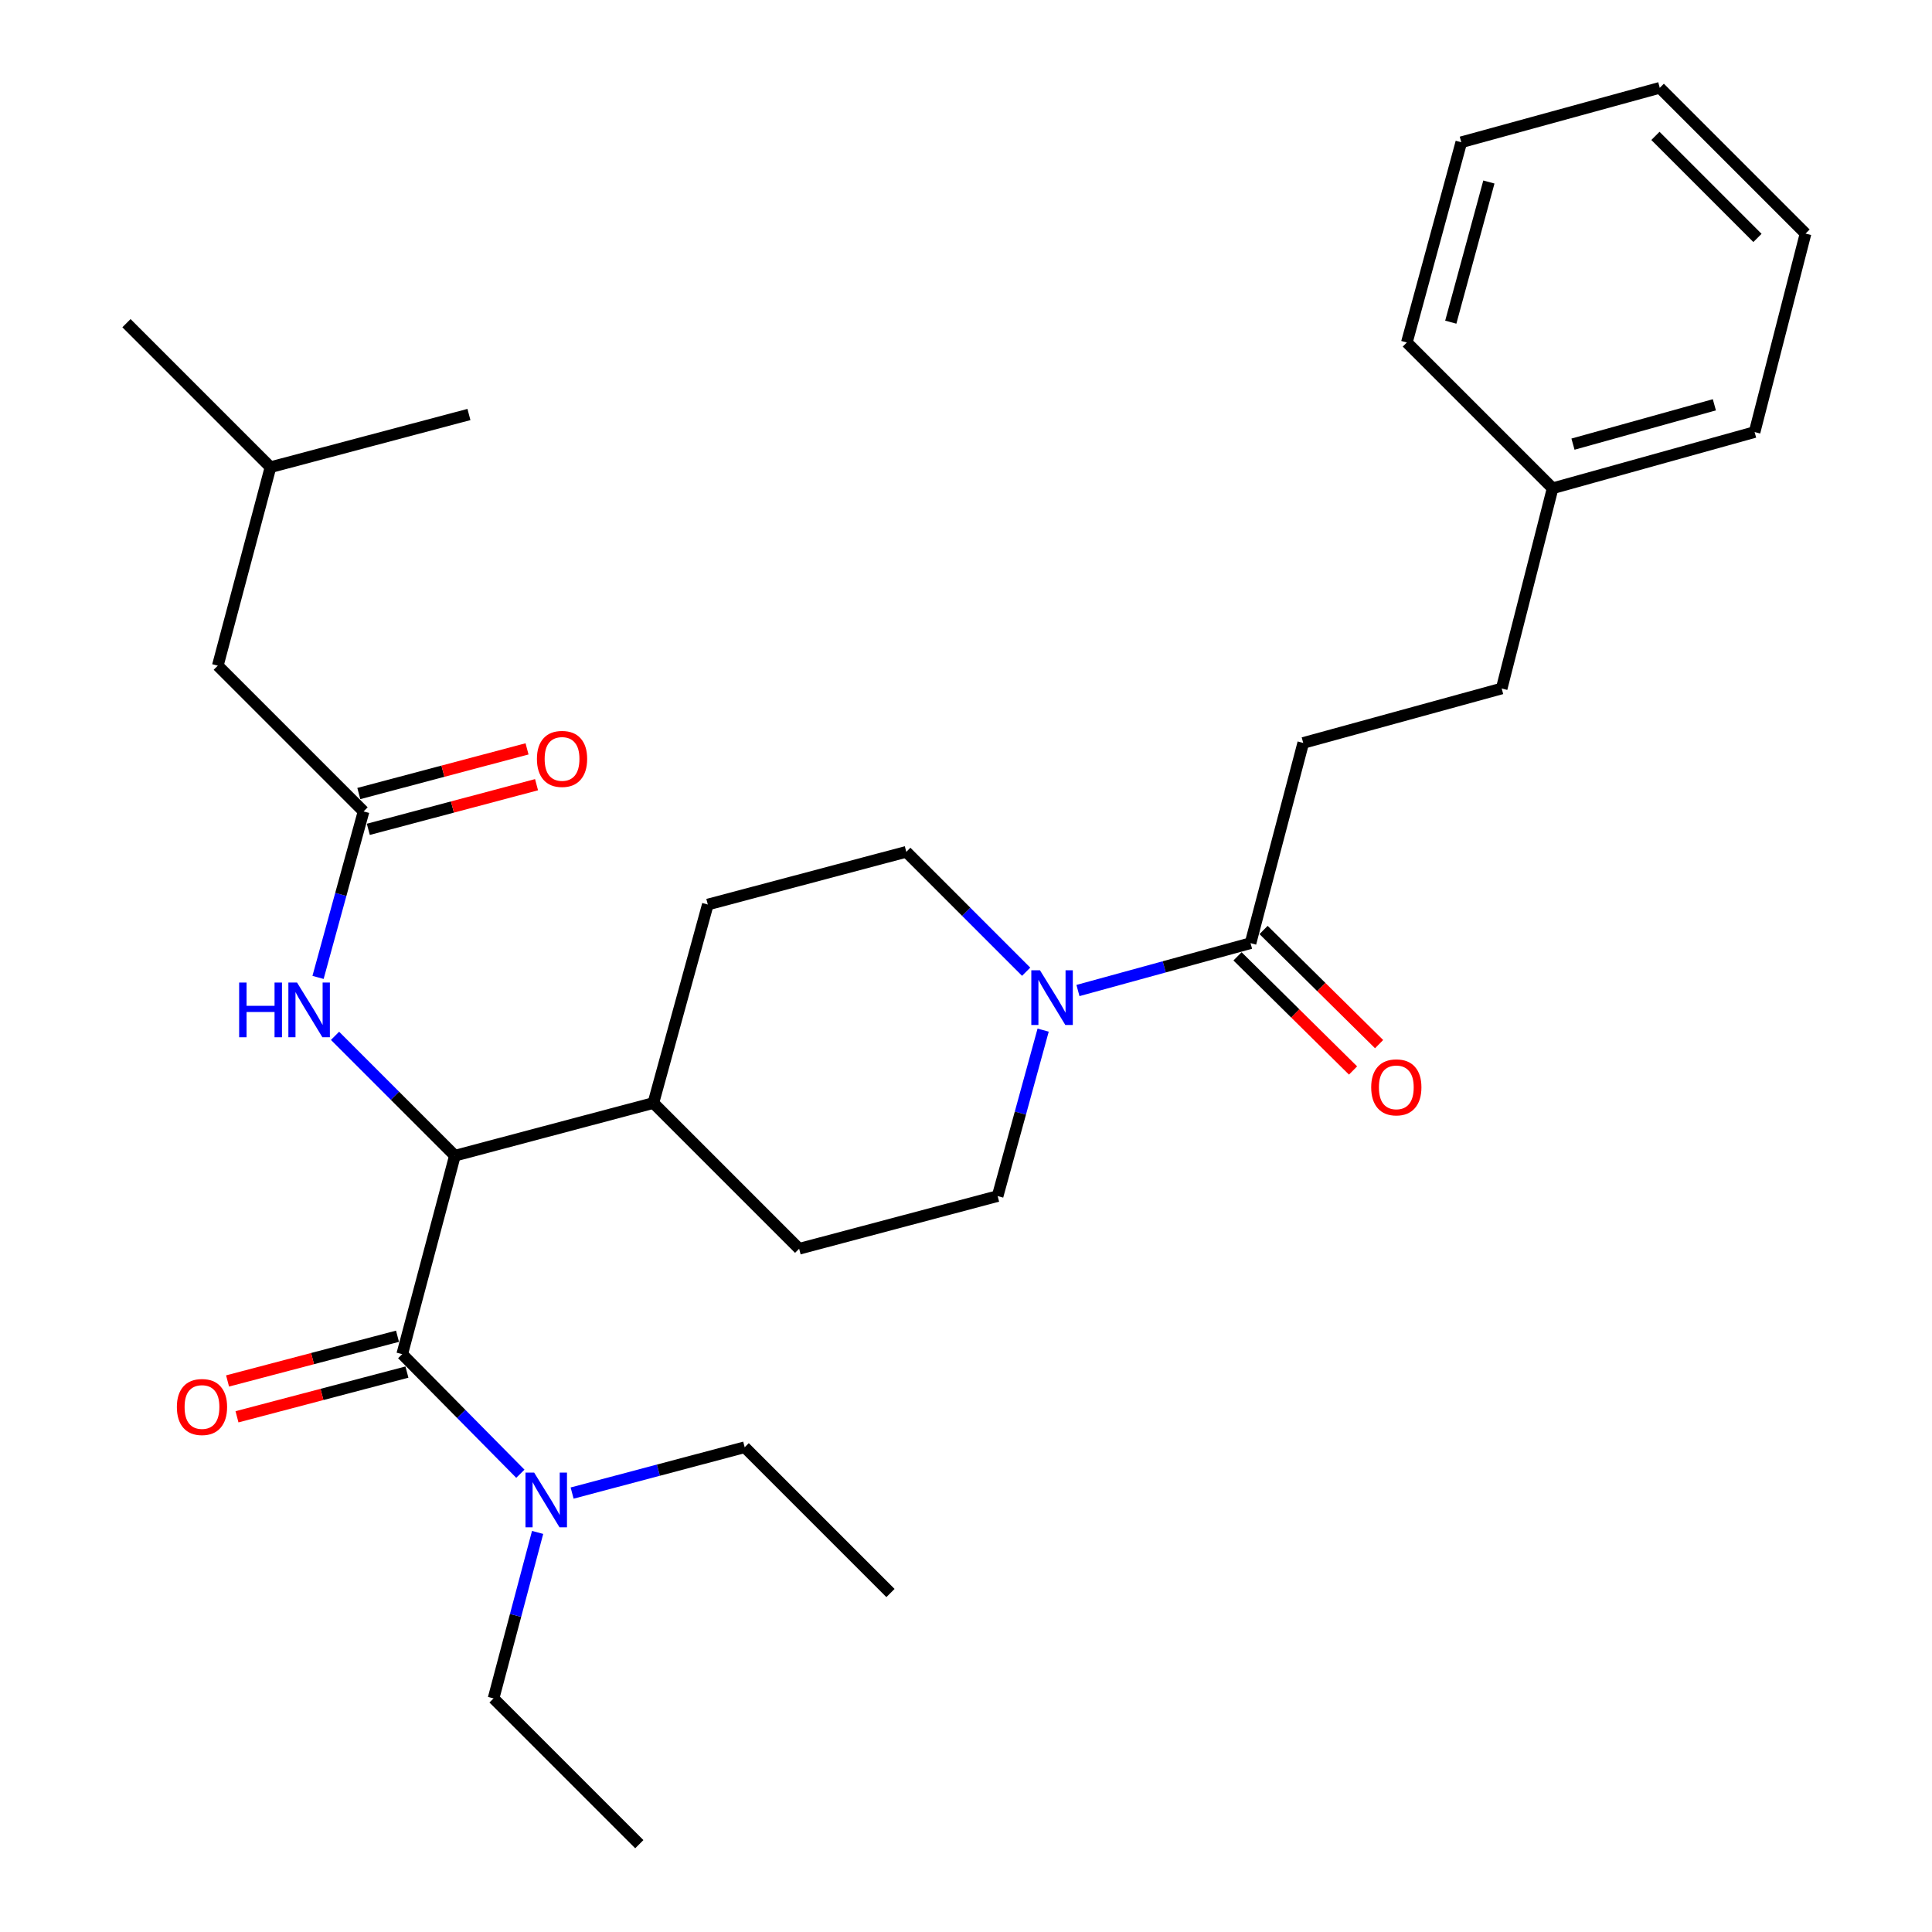 <?xml version='1.0' encoding='iso-8859-1'?>
<svg version='1.1' baseProfile='full'
              xmlns='http://www.w3.org/2000/svg'
                      xmlns:rdkit='http://www.rdkit.org/xml'
                      xmlns:xlink='http://www.w3.org/1999/xlink'
                  xml:space='preserve'
width='1000px' height='1000px' viewBox='0 0 1000 1000'>
<!-- END OF HEADER -->
<rect style='opacity:1.0;fill:#FFFFFF;stroke:none' width='1000' height='1000' x='0' y='0'> </rect>
<path class='bond-0' d='M 674.548,384.544 L 777.269,356.367' style='fill:none;fill-rule:evenodd;stroke:#000000;stroke-width:6px;stroke-linecap:butt;stroke-linejoin:miter;stroke-opacity:1' />
<path class='bond-1' d='M 674.548,384.544 L 647.277,488.182' style='fill:none;fill-rule:evenodd;stroke:#000000;stroke-width:6px;stroke-linecap:butt;stroke-linejoin:miter;stroke-opacity:1' />
<path class='bond-2' d='M 539.931,533.192 L 528.15,576.141' style='fill:none;fill-rule:evenodd;stroke:#0000FF;stroke-width:6px;stroke-linecap:butt;stroke-linejoin:miter;stroke-opacity:1' />
<path class='bond-2' d='M 528.15,576.141 L 516.369,619.09' style='fill:none;fill-rule:evenodd;stroke:#000000;stroke-width:6px;stroke-linecap:butt;stroke-linejoin:miter;stroke-opacity:1' />
<path class='bond-3' d='M 557.949,512.691 L 602.613,500.436' style='fill:none;fill-rule:evenodd;stroke:#0000FF;stroke-width:6px;stroke-linecap:butt;stroke-linejoin:miter;stroke-opacity:1' />
<path class='bond-3' d='M 602.613,500.436 L 647.277,488.182' style='fill:none;fill-rule:evenodd;stroke:#000000;stroke-width:6px;stroke-linecap:butt;stroke-linejoin:miter;stroke-opacity:1' />
<path class='bond-4' d='M 531.138,502.959 L 500.116,471.934' style='fill:none;fill-rule:evenodd;stroke:#0000FF;stroke-width:6px;stroke-linecap:butt;stroke-linejoin:miter;stroke-opacity:1' />
<path class='bond-4' d='M 500.116,471.934 L 469.095,440.908' style='fill:none;fill-rule:evenodd;stroke:#000000;stroke-width:6px;stroke-linecap:butt;stroke-linejoin:miter;stroke-opacity:1' />
<path class='bond-5' d='M 640.536,495.004 L 670.436,524.545' style='fill:none;fill-rule:evenodd;stroke:#000000;stroke-width:6px;stroke-linecap:butt;stroke-linejoin:miter;stroke-opacity:1' />
<path class='bond-5' d='M 670.436,524.545 L 700.335,554.085' style='fill:none;fill-rule:evenodd;stroke:#FF0000;stroke-width:6px;stroke-linecap:butt;stroke-linejoin:miter;stroke-opacity:1' />
<path class='bond-5' d='M 654.018,481.359 L 683.918,510.899' style='fill:none;fill-rule:evenodd;stroke:#000000;stroke-width:6px;stroke-linecap:butt;stroke-linejoin:miter;stroke-opacity:1' />
<path class='bond-5' d='M 683.918,510.899 L 713.817,540.44' style='fill:none;fill-rule:evenodd;stroke:#FF0000;stroke-width:6px;stroke-linecap:butt;stroke-linejoin:miter;stroke-opacity:1' />
<path class='bond-6' d='M 777.269,356.367 L 803.634,252.73' style='fill:none;fill-rule:evenodd;stroke:#000000;stroke-width:6px;stroke-linecap:butt;stroke-linejoin:miter;stroke-opacity:1' />
<path class='bond-7' d='M 803.634,252.73 L 908.178,223.637' style='fill:none;fill-rule:evenodd;stroke:#000000;stroke-width:6px;stroke-linecap:butt;stroke-linejoin:miter;stroke-opacity:1' />
<path class='bond-7' d='M 814.173,229.886 L 887.353,209.521' style='fill:none;fill-rule:evenodd;stroke:#000000;stroke-width:6px;stroke-linecap:butt;stroke-linejoin:miter;stroke-opacity:1' />
<path class='bond-8' d='M 803.634,252.73 L 728.184,177.269' style='fill:none;fill-rule:evenodd;stroke:#000000;stroke-width:6px;stroke-linecap:butt;stroke-linejoin:miter;stroke-opacity:1' />
<path class='bond-9' d='M 255.458,879.095 L 330.908,954.545' style='fill:none;fill-rule:evenodd;stroke:#000000;stroke-width:6px;stroke-linecap:butt;stroke-linejoin:miter;stroke-opacity:1' />
<path class='bond-10' d='M 255.458,879.095 L 266.861,836.138' style='fill:none;fill-rule:evenodd;stroke:#000000;stroke-width:6px;stroke-linecap:butt;stroke-linejoin:miter;stroke-opacity:1' />
<path class='bond-10' d='M 266.861,836.138 L 278.264,793.181' style='fill:none;fill-rule:evenodd;stroke:#0000FF;stroke-width:6px;stroke-linecap:butt;stroke-linejoin:miter;stroke-opacity:1' />
<path class='bond-11' d='M 205.744,691.638 L 161.764,703.21' style='fill:none;fill-rule:evenodd;stroke:#000000;stroke-width:6px;stroke-linecap:butt;stroke-linejoin:miter;stroke-opacity:1' />
<path class='bond-11' d='M 161.764,703.21 L 117.785,714.783' style='fill:none;fill-rule:evenodd;stroke:#FF0000;stroke-width:6px;stroke-linecap:butt;stroke-linejoin:miter;stroke-opacity:1' />
<path class='bond-11' d='M 210.625,710.188 L 166.646,721.761' style='fill:none;fill-rule:evenodd;stroke:#000000;stroke-width:6px;stroke-linecap:butt;stroke-linejoin:miter;stroke-opacity:1' />
<path class='bond-11' d='M 166.646,721.761 L 122.666,733.334' style='fill:none;fill-rule:evenodd;stroke:#FF0000;stroke-width:6px;stroke-linecap:butt;stroke-linejoin:miter;stroke-opacity:1' />
<path class='bond-12' d='M 208.184,700.913 L 238.761,731.861' style='fill:none;fill-rule:evenodd;stroke:#000000;stroke-width:6px;stroke-linecap:butt;stroke-linejoin:miter;stroke-opacity:1' />
<path class='bond-12' d='M 238.761,731.861 L 269.337,762.809' style='fill:none;fill-rule:evenodd;stroke:#0000FF;stroke-width:6px;stroke-linecap:butt;stroke-linejoin:miter;stroke-opacity:1' />
<path class='bond-13' d='M 208.184,700.913 L 235.455,598.181' style='fill:none;fill-rule:evenodd;stroke:#000000;stroke-width:6px;stroke-linecap:butt;stroke-linejoin:miter;stroke-opacity:1' />
<path class='bond-14' d='M 296.126,772.807 L 340.788,760.95' style='fill:none;fill-rule:evenodd;stroke:#0000FF;stroke-width:6px;stroke-linecap:butt;stroke-linejoin:miter;stroke-opacity:1' />
<path class='bond-14' d='M 340.788,760.95 L 385.45,749.093' style='fill:none;fill-rule:evenodd;stroke:#000000;stroke-width:6px;stroke-linecap:butt;stroke-linejoin:miter;stroke-opacity:1' />
<path class='bond-15' d='M 385.45,749.093 L 460.911,824.543' style='fill:none;fill-rule:evenodd;stroke:#000000;stroke-width:6px;stroke-linecap:butt;stroke-linejoin:miter;stroke-opacity:1' />
<path class='bond-16' d='M 112.731,344.549 L 140.002,241.817' style='fill:none;fill-rule:evenodd;stroke:#000000;stroke-width:6px;stroke-linecap:butt;stroke-linejoin:miter;stroke-opacity:1' />
<path class='bond-17' d='M 112.731,344.549 L 188.181,419.999' style='fill:none;fill-rule:evenodd;stroke:#000000;stroke-width:6px;stroke-linecap:butt;stroke-linejoin:miter;stroke-opacity:1' />
<path class='bond-18' d='M 164.619,505.908 L 176.4,462.954' style='fill:none;fill-rule:evenodd;stroke:#0000FF;stroke-width:6px;stroke-linecap:butt;stroke-linejoin:miter;stroke-opacity:1' />
<path class='bond-18' d='M 176.4,462.954 L 188.181,419.999' style='fill:none;fill-rule:evenodd;stroke:#000000;stroke-width:6px;stroke-linecap:butt;stroke-linejoin:miter;stroke-opacity:1' />
<path class='bond-19' d='M 173.412,536.139 L 204.434,567.16' style='fill:none;fill-rule:evenodd;stroke:#0000FF;stroke-width:6px;stroke-linecap:butt;stroke-linejoin:miter;stroke-opacity:1' />
<path class='bond-19' d='M 204.434,567.16 L 235.455,598.181' style='fill:none;fill-rule:evenodd;stroke:#000000;stroke-width:6px;stroke-linecap:butt;stroke-linejoin:miter;stroke-opacity:1' />
<path class='bond-20' d='M 190.642,429.269 L 234.179,417.712' style='fill:none;fill-rule:evenodd;stroke:#000000;stroke-width:6px;stroke-linecap:butt;stroke-linejoin:miter;stroke-opacity:1' />
<path class='bond-20' d='M 234.179,417.712 L 277.717,406.155' style='fill:none;fill-rule:evenodd;stroke:#FF0000;stroke-width:6px;stroke-linecap:butt;stroke-linejoin:miter;stroke-opacity:1' />
<path class='bond-20' d='M 185.721,410.729 L 229.258,399.172' style='fill:none;fill-rule:evenodd;stroke:#000000;stroke-width:6px;stroke-linecap:butt;stroke-linejoin:miter;stroke-opacity:1' />
<path class='bond-20' d='M 229.258,399.172 L 272.795,387.615' style='fill:none;fill-rule:evenodd;stroke:#FF0000;stroke-width:6px;stroke-linecap:butt;stroke-linejoin:miter;stroke-opacity:1' />
<path class='bond-21' d='M 140.002,241.817 L 65.457,167.273' style='fill:none;fill-rule:evenodd;stroke:#000000;stroke-width:6px;stroke-linecap:butt;stroke-linejoin:miter;stroke-opacity:1' />
<path class='bond-22' d='M 140.002,241.817 L 242.723,214.546' style='fill:none;fill-rule:evenodd;stroke:#000000;stroke-width:6px;stroke-linecap:butt;stroke-linejoin:miter;stroke-opacity:1' />
<path class='bond-23' d='M 413.637,646.361 L 516.369,619.09' style='fill:none;fill-rule:evenodd;stroke:#000000;stroke-width:6px;stroke-linecap:butt;stroke-linejoin:miter;stroke-opacity:1' />
<path class='bond-24' d='M 413.637,646.361 L 338.187,570.91' style='fill:none;fill-rule:evenodd;stroke:#000000;stroke-width:6px;stroke-linecap:butt;stroke-linejoin:miter;stroke-opacity:1' />
<path class='bond-25' d='M 338.187,570.91 L 366.363,468.179' style='fill:none;fill-rule:evenodd;stroke:#000000;stroke-width:6px;stroke-linecap:butt;stroke-linejoin:miter;stroke-opacity:1' />
<path class='bond-26' d='M 338.187,570.91 L 235.455,598.181' style='fill:none;fill-rule:evenodd;stroke:#000000;stroke-width:6px;stroke-linecap:butt;stroke-linejoin:miter;stroke-opacity:1' />
<path class='bond-27' d='M 366.363,468.179 L 469.095,440.908' style='fill:none;fill-rule:evenodd;stroke:#000000;stroke-width:6px;stroke-linecap:butt;stroke-linejoin:miter;stroke-opacity:1' />
<path class='bond-28' d='M 908.178,223.637 L 934.543,120.905' style='fill:none;fill-rule:evenodd;stroke:#000000;stroke-width:6px;stroke-linecap:butt;stroke-linejoin:miter;stroke-opacity:1' />
<path class='bond-29' d='M 728.184,177.269 L 756.361,73.631' style='fill:none;fill-rule:evenodd;stroke:#000000;stroke-width:6px;stroke-linecap:butt;stroke-linejoin:miter;stroke-opacity:1' />
<path class='bond-29' d='M 750.921,166.756 L 770.644,94.209' style='fill:none;fill-rule:evenodd;stroke:#000000;stroke-width:6px;stroke-linecap:butt;stroke-linejoin:miter;stroke-opacity:1' />
<path class='bond-30' d='M 934.543,120.905 L 859.092,45.455' style='fill:none;fill-rule:evenodd;stroke:#000000;stroke-width:6px;stroke-linecap:butt;stroke-linejoin:miter;stroke-opacity:1' />
<path class='bond-30' d='M 909.661,123.151 L 856.846,70.336' style='fill:none;fill-rule:evenodd;stroke:#000000;stroke-width:6px;stroke-linecap:butt;stroke-linejoin:miter;stroke-opacity:1' />
<path class='bond-31' d='M 756.361,73.631 L 859.092,45.455' style='fill:none;fill-rule:evenodd;stroke:#000000;stroke-width:6px;stroke-linecap:butt;stroke-linejoin:miter;stroke-opacity:1' />
<path  class='atom-1' d='M 538.286 502.209
L 547.566 517.209
Q 548.486 518.689, 549.966 521.369
Q 551.446 524.049, 551.526 524.209
L 551.526 502.209
L 555.286 502.209
L 555.286 530.529
L 551.406 530.529
L 541.446 514.129
Q 540.286 512.209, 539.046 510.009
Q 537.846 507.809, 537.486 507.129
L 537.486 530.529
L 533.806 530.529
L 533.806 502.209
L 538.286 502.209
' fill='#0000FF'/>
<path  class='atom-3' d='M 709.728 562.806
Q 709.728 556.006, 713.088 552.206
Q 716.448 548.406, 722.728 548.406
Q 729.008 548.406, 732.368 552.206
Q 735.728 556.006, 735.728 562.806
Q 735.728 569.686, 732.328 573.606
Q 728.928 577.486, 722.728 577.486
Q 716.488 577.486, 713.088 573.606
Q 709.728 569.726, 709.728 562.806
M 722.728 574.286
Q 727.048 574.286, 729.368 571.406
Q 731.728 568.486, 731.728 562.806
Q 731.728 557.246, 729.368 554.446
Q 727.048 551.606, 722.728 551.606
Q 718.408 551.606, 716.048 554.406
Q 713.728 557.206, 713.728 562.806
Q 713.728 568.526, 716.048 571.406
Q 718.408 574.286, 722.728 574.286
' fill='#FF0000'/>
<path  class='atom-8' d='M 91.547 728.264
Q 91.547 721.464, 94.907 717.664
Q 98.267 713.864, 104.547 713.864
Q 110.827 713.864, 114.187 717.664
Q 117.547 721.464, 117.547 728.264
Q 117.547 735.144, 114.147 739.064
Q 110.747 742.944, 104.547 742.944
Q 98.307 742.944, 94.907 739.064
Q 91.547 735.184, 91.547 728.264
M 104.547 739.744
Q 108.867 739.744, 111.187 736.864
Q 113.547 733.944, 113.547 728.264
Q 113.547 722.704, 111.187 719.904
Q 108.867 717.064, 104.547 717.064
Q 100.227 717.064, 97.867 719.864
Q 95.547 722.664, 95.547 728.264
Q 95.547 733.984, 97.867 736.864
Q 100.227 739.744, 104.547 739.744
' fill='#FF0000'/>
<path  class='atom-9' d='M 276.469 762.203
L 285.749 777.203
Q 286.669 778.683, 288.149 781.363
Q 289.629 784.043, 289.709 784.203
L 289.709 762.203
L 293.469 762.203
L 293.469 790.523
L 289.589 790.523
L 279.629 774.123
Q 278.469 772.203, 277.229 770.003
Q 276.029 767.803, 275.669 767.123
L 275.669 790.523
L 271.989 790.523
L 271.989 762.203
L 276.469 762.203
' fill='#0000FF'/>
<path  class='atom-12' d='M 123.785 508.571
L 127.625 508.571
L 127.625 520.611
L 142.105 520.611
L 142.105 508.571
L 145.945 508.571
L 145.945 536.891
L 142.105 536.891
L 142.105 523.811
L 127.625 523.811
L 127.625 536.891
L 123.785 536.891
L 123.785 508.571
' fill='#0000FF'/>
<path  class='atom-12' d='M 153.745 508.571
L 163.025 523.571
Q 163.945 525.051, 165.425 527.731
Q 166.905 530.411, 166.985 530.571
L 166.985 508.571
L 170.745 508.571
L 170.745 536.891
L 166.865 536.891
L 156.905 520.491
Q 155.745 518.571, 154.505 516.371
Q 153.305 514.171, 152.945 513.491
L 152.945 536.891
L 149.265 536.891
L 149.265 508.571
L 153.745 508.571
' fill='#0000FF'/>
<path  class='atom-14' d='M 277.913 392.808
Q 277.913 386.008, 281.273 382.208
Q 284.633 378.408, 290.913 378.408
Q 297.193 378.408, 300.553 382.208
Q 303.913 386.008, 303.913 392.808
Q 303.913 399.688, 300.513 403.608
Q 297.113 407.488, 290.913 407.488
Q 284.673 407.488, 281.273 403.608
Q 277.913 399.728, 277.913 392.808
M 290.913 404.288
Q 295.233 404.288, 297.553 401.408
Q 299.913 398.488, 299.913 392.808
Q 299.913 387.248, 297.553 384.448
Q 295.233 381.608, 290.913 381.608
Q 286.593 381.608, 284.233 384.408
Q 281.913 387.208, 281.913 392.808
Q 281.913 398.528, 284.233 401.408
Q 286.593 404.288, 290.913 404.288
' fill='#FF0000'/>
</svg>
